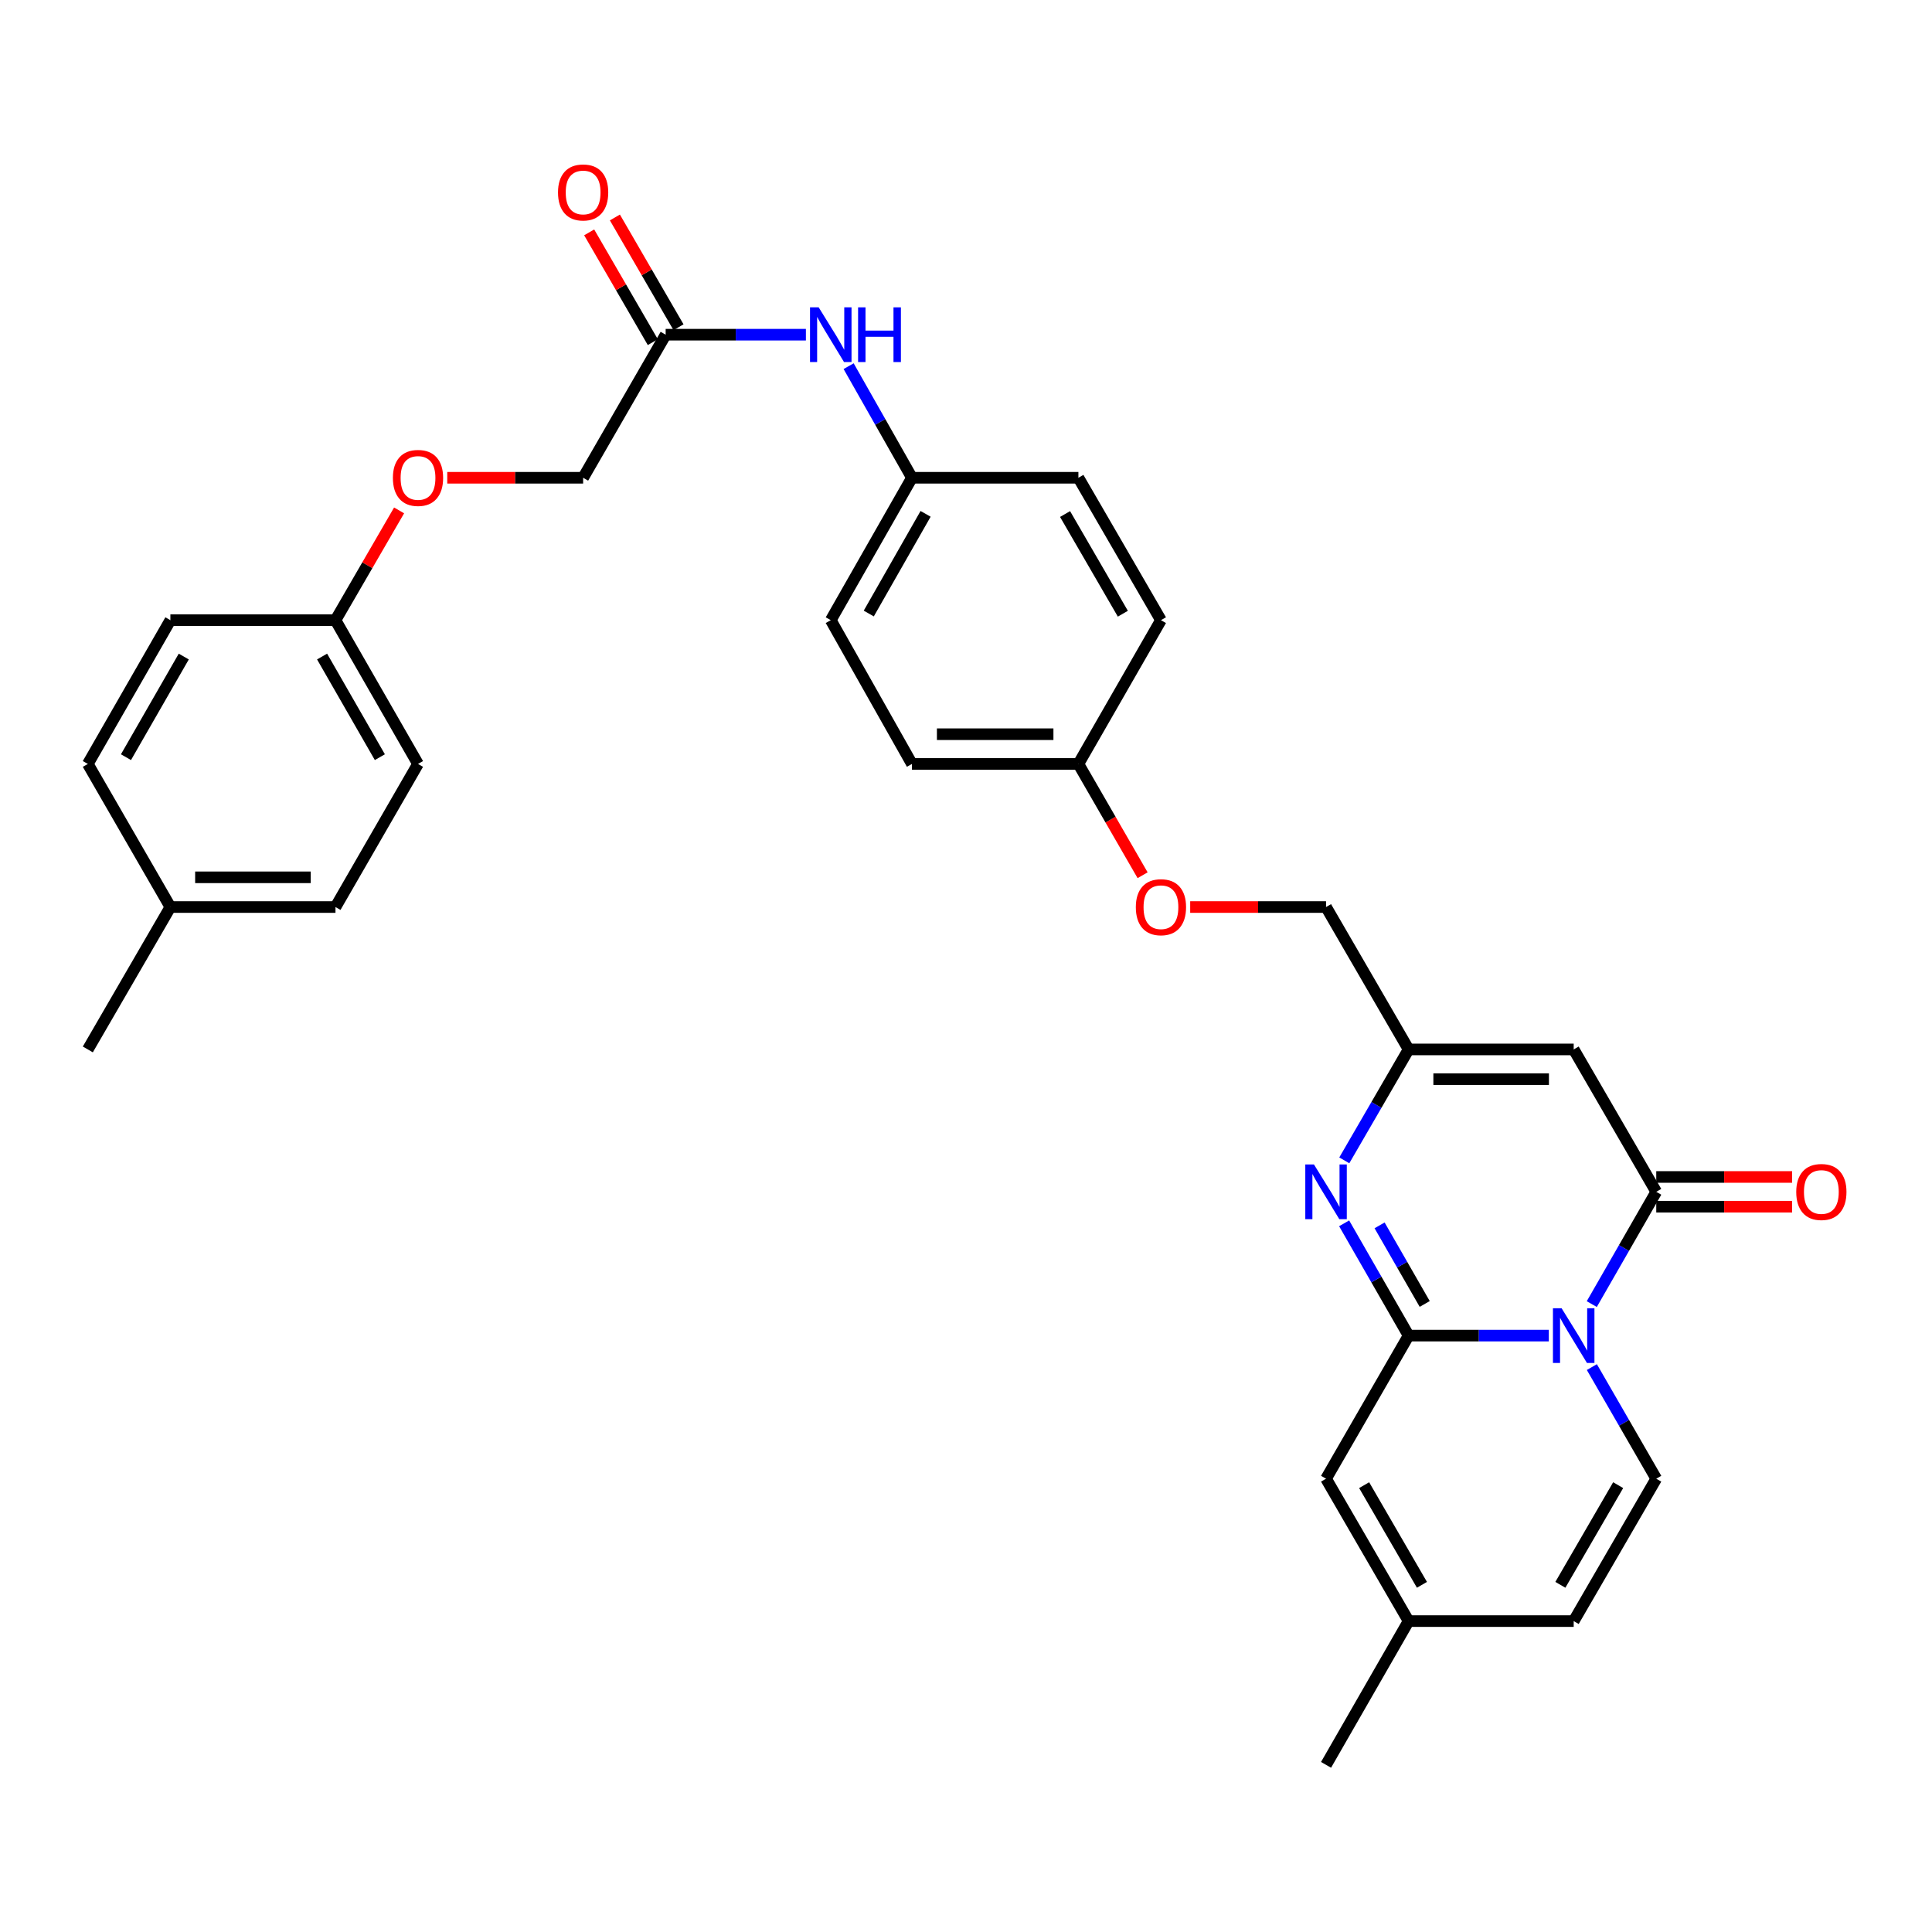 <?xml version='1.0' encoding='iso-8859-1'?>
<svg version='1.1' baseProfile='full'
              xmlns='http://www.w3.org/2000/svg'
                      xmlns:rdkit='http://www.rdkit.org/xml'
                      xmlns:xlink='http://www.w3.org/1999/xlink'
                  xml:space='preserve'
width='1000px' height='1000px' viewBox='0 0 1000 1000'>
<!-- END OF HEADER -->
<rect style='opacity:1.0;fill:#FFFFFF;stroke:none' width='1000' height='1000' x='0' y='0'> </rect>
<path class='bond-0' d='M 801.664,691.305 L 765.379,691.305' style='fill:none;fill-rule:evenodd;stroke:#0000FF;stroke-width:6px;stroke-linecap:butt;stroke-linejoin:miter;stroke-opacity:1' />
<path class='bond-0' d='M 765.379,691.305 L 729.094,691.305' style='fill:none;fill-rule:evenodd;stroke:#000000;stroke-width:6px;stroke-linecap:butt;stroke-linejoin:miter;stroke-opacity:1' />
<path class='bond-1' d='M 823.903,674.999 L 840.589,645.942' style='fill:none;fill-rule:evenodd;stroke:#0000FF;stroke-width:6px;stroke-linecap:butt;stroke-linejoin:miter;stroke-opacity:1' />
<path class='bond-1' d='M 840.589,645.942 L 857.275,616.885' style='fill:none;fill-rule:evenodd;stroke:#000000;stroke-width:6px;stroke-linecap:butt;stroke-linejoin:miter;stroke-opacity:1' />
<path class='bond-4' d='M 823.943,707.603 L 840.609,736.488' style='fill:none;fill-rule:evenodd;stroke:#0000FF;stroke-width:6px;stroke-linecap:butt;stroke-linejoin:miter;stroke-opacity:1' />
<path class='bond-4' d='M 840.609,736.488 L 857.275,765.374' style='fill:none;fill-rule:evenodd;stroke:#000000;stroke-width:6px;stroke-linecap:butt;stroke-linejoin:miter;stroke-opacity:1' />
<path class='bond-2' d='M 729.094,691.305 L 712.408,662.248' style='fill:none;fill-rule:evenodd;stroke:#000000;stroke-width:6px;stroke-linecap:butt;stroke-linejoin:miter;stroke-opacity:1' />
<path class='bond-2' d='M 712.408,662.248 L 695.722,633.191' style='fill:none;fill-rule:evenodd;stroke:#0000FF;stroke-width:6px;stroke-linecap:butt;stroke-linejoin:miter;stroke-opacity:1' />
<path class='bond-2' d='M 737.43,674.926 L 725.75,654.586' style='fill:none;fill-rule:evenodd;stroke:#000000;stroke-width:6px;stroke-linecap:butt;stroke-linejoin:miter;stroke-opacity:1' />
<path class='bond-2' d='M 725.75,654.586 L 714.07,634.246' style='fill:none;fill-rule:evenodd;stroke:#0000FF;stroke-width:6px;stroke-linecap:butt;stroke-linejoin:miter;stroke-opacity:1' />
<path class='bond-6' d='M 729.094,691.305 L 686.359,765.374' style='fill:none;fill-rule:evenodd;stroke:#000000;stroke-width:6px;stroke-linecap:butt;stroke-linejoin:miter;stroke-opacity:1' />
<path class='bond-3' d='M 857.275,616.885 L 814.54,543.184' style='fill:none;fill-rule:evenodd;stroke:#000000;stroke-width:6px;stroke-linecap:butt;stroke-linejoin:miter;stroke-opacity:1' />
<path class='bond-10' d='M 857.275,624.578 L 892.434,624.578' style='fill:none;fill-rule:evenodd;stroke:#000000;stroke-width:6px;stroke-linecap:butt;stroke-linejoin:miter;stroke-opacity:1' />
<path class='bond-10' d='M 892.434,624.578 L 927.593,624.578' style='fill:none;fill-rule:evenodd;stroke:#FF0000;stroke-width:6px;stroke-linecap:butt;stroke-linejoin:miter;stroke-opacity:1' />
<path class='bond-10' d='M 857.275,609.193 L 892.434,609.193' style='fill:none;fill-rule:evenodd;stroke:#000000;stroke-width:6px;stroke-linecap:butt;stroke-linejoin:miter;stroke-opacity:1' />
<path class='bond-10' d='M 892.434,609.193 L 927.593,609.193' style='fill:none;fill-rule:evenodd;stroke:#FF0000;stroke-width:6px;stroke-linecap:butt;stroke-linejoin:miter;stroke-opacity:1' />
<path class='bond-32' d='M 695.805,600.595 L 712.449,571.89' style='fill:none;fill-rule:evenodd;stroke:#0000FF;stroke-width:6px;stroke-linecap:butt;stroke-linejoin:miter;stroke-opacity:1' />
<path class='bond-32' d='M 712.449,571.89 L 729.094,543.184' style='fill:none;fill-rule:evenodd;stroke:#000000;stroke-width:6px;stroke-linecap:butt;stroke-linejoin:miter;stroke-opacity:1' />
<path class='bond-5' d='M 814.54,543.184 L 729.094,543.184' style='fill:none;fill-rule:evenodd;stroke:#000000;stroke-width:6px;stroke-linecap:butt;stroke-linejoin:miter;stroke-opacity:1' />
<path class='bond-5' d='M 801.723,558.568 L 741.911,558.568' style='fill:none;fill-rule:evenodd;stroke:#000000;stroke-width:6px;stroke-linecap:butt;stroke-linejoin:miter;stroke-opacity:1' />
<path class='bond-7' d='M 857.275,765.374 L 814.54,839.076' style='fill:none;fill-rule:evenodd;stroke:#000000;stroke-width:6px;stroke-linecap:butt;stroke-linejoin:miter;stroke-opacity:1' />
<path class='bond-7' d='M 837.556,768.712 L 807.641,820.303' style='fill:none;fill-rule:evenodd;stroke:#000000;stroke-width:6px;stroke-linecap:butt;stroke-linejoin:miter;stroke-opacity:1' />
<path class='bond-13' d='M 729.094,543.184 L 686.359,469.482' style='fill:none;fill-rule:evenodd;stroke:#000000;stroke-width:6px;stroke-linecap:butt;stroke-linejoin:miter;stroke-opacity:1' />
<path class='bond-31' d='M 686.359,765.374 L 729.094,839.076' style='fill:none;fill-rule:evenodd;stroke:#000000;stroke-width:6px;stroke-linecap:butt;stroke-linejoin:miter;stroke-opacity:1' />
<path class='bond-31' d='M 706.078,768.712 L 735.993,820.303' style='fill:none;fill-rule:evenodd;stroke:#000000;stroke-width:6px;stroke-linecap:butt;stroke-linejoin:miter;stroke-opacity:1' />
<path class='bond-8' d='M 814.54,839.076 L 729.094,839.076' style='fill:none;fill-rule:evenodd;stroke:#000000;stroke-width:6px;stroke-linecap:butt;stroke-linejoin:miter;stroke-opacity:1' />
<path class='bond-29' d='M 729.094,839.076 L 686.359,913.487' style='fill:none;fill-rule:evenodd;stroke:#000000;stroke-width:6px;stroke-linecap:butt;stroke-linejoin:miter;stroke-opacity:1' />
<path class='bond-9' d='M 344.543,173.239 L 380.836,173.239' style='fill:none;fill-rule:evenodd;stroke:#000000;stroke-width:6px;stroke-linecap:butt;stroke-linejoin:miter;stroke-opacity:1' />
<path class='bond-9' d='M 380.836,173.239 L 417.129,173.239' style='fill:none;fill-rule:evenodd;stroke:#0000FF;stroke-width:6px;stroke-linecap:butt;stroke-linejoin:miter;stroke-opacity:1' />
<path class='bond-12' d='M 351.199,169.382 L 334.734,140.972' style='fill:none;fill-rule:evenodd;stroke:#000000;stroke-width:6px;stroke-linecap:butt;stroke-linejoin:miter;stroke-opacity:1' />
<path class='bond-12' d='M 334.734,140.972 L 318.269,112.562' style='fill:none;fill-rule:evenodd;stroke:#FF0000;stroke-width:6px;stroke-linecap:butt;stroke-linejoin:miter;stroke-opacity:1' />
<path class='bond-12' d='M 337.888,177.097 L 321.423,148.686' style='fill:none;fill-rule:evenodd;stroke:#000000;stroke-width:6px;stroke-linecap:butt;stroke-linejoin:miter;stroke-opacity:1' />
<path class='bond-12' d='M 321.423,148.686 L 304.958,120.276' style='fill:none;fill-rule:evenodd;stroke:#FF0000;stroke-width:6px;stroke-linecap:butt;stroke-linejoin:miter;stroke-opacity:1' />
<path class='bond-17' d='M 344.543,173.239 L 301.825,247.292' style='fill:none;fill-rule:evenodd;stroke:#000000;stroke-width:6px;stroke-linecap:butt;stroke-linejoin:miter;stroke-opacity:1' />
<path class='bond-11' d='M 439.248,189.528 L 455.636,218.41' style='fill:none;fill-rule:evenodd;stroke:#0000FF;stroke-width:6px;stroke-linecap:butt;stroke-linejoin:miter;stroke-opacity:1' />
<path class='bond-11' d='M 455.636,218.41 L 472.023,247.292' style='fill:none;fill-rule:evenodd;stroke:#000000;stroke-width:6px;stroke-linecap:butt;stroke-linejoin:miter;stroke-opacity:1' />
<path class='bond-14' d='M 686.359,469.482 L 651.2,469.482' style='fill:none;fill-rule:evenodd;stroke:#000000;stroke-width:6px;stroke-linecap:butt;stroke-linejoin:miter;stroke-opacity:1' />
<path class='bond-14' d='M 651.2,469.482 L 616.041,469.482' style='fill:none;fill-rule:evenodd;stroke:#FF0000;stroke-width:6px;stroke-linecap:butt;stroke-linejoin:miter;stroke-opacity:1' />
<path class='bond-19' d='M 591.411,453.024 L 574.795,424.219' style='fill:none;fill-rule:evenodd;stroke:#FF0000;stroke-width:6px;stroke-linecap:butt;stroke-linejoin:miter;stroke-opacity:1' />
<path class='bond-19' d='M 574.795,424.219 L 558.178,395.413' style='fill:none;fill-rule:evenodd;stroke:#000000;stroke-width:6px;stroke-linecap:butt;stroke-linejoin:miter;stroke-opacity:1' />
<path class='bond-15' d='M 231.499,247.292 L 266.662,247.292' style='fill:none;fill-rule:evenodd;stroke:#FF0000;stroke-width:6px;stroke-linecap:butt;stroke-linejoin:miter;stroke-opacity:1' />
<path class='bond-15' d='M 266.662,247.292 L 301.825,247.292' style='fill:none;fill-rule:evenodd;stroke:#000000;stroke-width:6px;stroke-linecap:butt;stroke-linejoin:miter;stroke-opacity:1' />
<path class='bond-18' d='M 206.574,264.181 L 190.109,292.592' style='fill:none;fill-rule:evenodd;stroke:#FF0000;stroke-width:6px;stroke-linecap:butt;stroke-linejoin:miter;stroke-opacity:1' />
<path class='bond-18' d='M 190.109,292.592 L 173.644,321.002' style='fill:none;fill-rule:evenodd;stroke:#000000;stroke-width:6px;stroke-linecap:butt;stroke-linejoin:miter;stroke-opacity:1' />
<path class='bond-16' d='M 472.023,247.292 L 430.006,321.002' style='fill:none;fill-rule:evenodd;stroke:#000000;stroke-width:6px;stroke-linecap:butt;stroke-linejoin:miter;stroke-opacity:1' />
<path class='bond-16' d='M 479.086,265.967 L 449.674,317.564' style='fill:none;fill-rule:evenodd;stroke:#000000;stroke-width:6px;stroke-linecap:butt;stroke-linejoin:miter;stroke-opacity:1' />
<path class='bond-33' d='M 472.023,247.292 L 558.178,247.292' style='fill:none;fill-rule:evenodd;stroke:#000000;stroke-width:6px;stroke-linecap:butt;stroke-linejoin:miter;stroke-opacity:1' />
<path class='bond-24' d='M 173.644,321.002 L 88.19,321.002' style='fill:none;fill-rule:evenodd;stroke:#000000;stroke-width:6px;stroke-linecap:butt;stroke-linejoin:miter;stroke-opacity:1' />
<path class='bond-26' d='M 173.644,321.002 L 216.362,395.413' style='fill:none;fill-rule:evenodd;stroke:#000000;stroke-width:6px;stroke-linecap:butt;stroke-linejoin:miter;stroke-opacity:1' />
<path class='bond-26' d='M 166.709,339.823 L 196.612,391.911' style='fill:none;fill-rule:evenodd;stroke:#000000;stroke-width:6px;stroke-linecap:butt;stroke-linejoin:miter;stroke-opacity:1' />
<path class='bond-23' d='M 558.178,395.413 L 600.905,321.002' style='fill:none;fill-rule:evenodd;stroke:#000000;stroke-width:6px;stroke-linecap:butt;stroke-linejoin:miter;stroke-opacity:1' />
<path class='bond-25' d='M 558.178,395.413 L 472.023,395.413' style='fill:none;fill-rule:evenodd;stroke:#000000;stroke-width:6px;stroke-linecap:butt;stroke-linejoin:miter;stroke-opacity:1' />
<path class='bond-25' d='M 545.255,380.028 L 484.946,380.028' style='fill:none;fill-rule:evenodd;stroke:#000000;stroke-width:6px;stroke-linecap:butt;stroke-linejoin:miter;stroke-opacity:1' />
<path class='bond-20' d='M 88.19,469.482 L 173.644,469.482' style='fill:none;fill-rule:evenodd;stroke:#000000;stroke-width:6px;stroke-linecap:butt;stroke-linejoin:miter;stroke-opacity:1' />
<path class='bond-20' d='M 101.008,454.097 L 160.826,454.097' style='fill:none;fill-rule:evenodd;stroke:#000000;stroke-width:6px;stroke-linecap:butt;stroke-linejoin:miter;stroke-opacity:1' />
<path class='bond-30' d='M 88.19,469.482 L 45.455,543.184' style='fill:none;fill-rule:evenodd;stroke:#000000;stroke-width:6px;stroke-linecap:butt;stroke-linejoin:miter;stroke-opacity:1' />
<path class='bond-34' d='M 88.19,469.482 L 45.455,395.413' style='fill:none;fill-rule:evenodd;stroke:#000000;stroke-width:6px;stroke-linecap:butt;stroke-linejoin:miter;stroke-opacity:1' />
<path class='bond-21' d='M 430.006,321.002 L 472.023,395.413' style='fill:none;fill-rule:evenodd;stroke:#000000;stroke-width:6px;stroke-linecap:butt;stroke-linejoin:miter;stroke-opacity:1' />
<path class='bond-22' d='M 558.178,247.292 L 600.905,321.002' style='fill:none;fill-rule:evenodd;stroke:#000000;stroke-width:6px;stroke-linecap:butt;stroke-linejoin:miter;stroke-opacity:1' />
<path class='bond-22' d='M 551.277,266.063 L 581.186,317.661' style='fill:none;fill-rule:evenodd;stroke:#000000;stroke-width:6px;stroke-linecap:butt;stroke-linejoin:miter;stroke-opacity:1' />
<path class='bond-28' d='M 88.19,321.002 L 45.455,395.413' style='fill:none;fill-rule:evenodd;stroke:#000000;stroke-width:6px;stroke-linecap:butt;stroke-linejoin:miter;stroke-opacity:1' />
<path class='bond-28' d='M 95.121,339.825 L 65.206,391.913' style='fill:none;fill-rule:evenodd;stroke:#000000;stroke-width:6px;stroke-linecap:butt;stroke-linejoin:miter;stroke-opacity:1' />
<path class='bond-27' d='M 216.362,395.413 L 173.644,469.482' style='fill:none;fill-rule:evenodd;stroke:#000000;stroke-width:6px;stroke-linecap:butt;stroke-linejoin:miter;stroke-opacity:1' />
<path  class='atom-0' d='M 808.28 677.145
L 817.56 692.145
Q 818.48 693.625, 819.96 696.305
Q 821.44 698.985, 821.52 699.145
L 821.52 677.145
L 825.28 677.145
L 825.28 705.465
L 821.4 705.465
L 811.44 689.065
Q 810.28 687.145, 809.04 684.945
Q 807.84 682.745, 807.48 682.065
L 807.48 705.465
L 803.8 705.465
L 803.8 677.145
L 808.28 677.145
' fill='#0000FF'/>
<path  class='atom-3' d='M 680.099 602.725
L 689.379 617.725
Q 690.299 619.205, 691.779 621.885
Q 693.259 624.565, 693.339 624.725
L 693.339 602.725
L 697.099 602.725
L 697.099 631.045
L 693.219 631.045
L 683.259 614.645
Q 682.099 612.725, 680.859 610.525
Q 679.659 608.325, 679.299 607.645
L 679.299 631.045
L 675.619 631.045
L 675.619 602.725
L 680.099 602.725
' fill='#0000FF'/>
<path  class='atom-11' d='M 929.729 616.965
Q 929.729 610.165, 933.089 606.365
Q 936.449 602.565, 942.729 602.565
Q 949.009 602.565, 952.369 606.365
Q 955.729 610.165, 955.729 616.965
Q 955.729 623.845, 952.329 627.765
Q 948.929 631.645, 942.729 631.645
Q 936.489 631.645, 933.089 627.765
Q 929.729 623.885, 929.729 616.965
M 942.729 628.445
Q 947.049 628.445, 949.369 625.565
Q 951.729 622.645, 951.729 616.965
Q 951.729 611.405, 949.369 608.605
Q 947.049 605.765, 942.729 605.765
Q 938.409 605.765, 936.049 608.565
Q 933.729 611.365, 933.729 616.965
Q 933.729 622.685, 936.049 625.565
Q 938.409 628.445, 942.729 628.445
' fill='#FF0000'/>
<path  class='atom-12' d='M 423.746 159.079
L 433.026 174.079
Q 433.946 175.559, 435.426 178.239
Q 436.906 180.919, 436.986 181.079
L 436.986 159.079
L 440.746 159.079
L 440.746 187.399
L 436.866 187.399
L 426.906 170.999
Q 425.746 169.079, 424.506 166.879
Q 423.306 164.679, 422.946 163.999
L 422.946 187.399
L 419.266 187.399
L 419.266 159.079
L 423.746 159.079
' fill='#0000FF'/>
<path  class='atom-12' d='M 444.146 159.079
L 447.986 159.079
L 447.986 171.119
L 462.466 171.119
L 462.466 159.079
L 466.306 159.079
L 466.306 187.399
L 462.466 187.399
L 462.466 174.319
L 447.986 174.319
L 447.986 187.399
L 444.146 187.399
L 444.146 159.079
' fill='#0000FF'/>
<path  class='atom-13' d='M 288.825 99.609
Q 288.825 92.809, 292.185 89.009
Q 295.545 85.209, 301.825 85.209
Q 308.105 85.209, 311.465 89.009
Q 314.825 92.809, 314.825 99.609
Q 314.825 106.489, 311.425 110.409
Q 308.025 114.289, 301.825 114.289
Q 295.585 114.289, 292.185 110.409
Q 288.825 106.529, 288.825 99.609
M 301.825 111.089
Q 306.145 111.089, 308.465 108.209
Q 310.825 105.289, 310.825 99.609
Q 310.825 94.049, 308.465 91.249
Q 306.145 88.409, 301.825 88.409
Q 297.505 88.409, 295.145 91.209
Q 292.825 94.009, 292.825 99.609
Q 292.825 105.329, 295.145 108.209
Q 297.505 111.089, 301.825 111.089
' fill='#FF0000'/>
<path  class='atom-15' d='M 587.905 469.562
Q 587.905 462.762, 591.265 458.962
Q 594.625 455.162, 600.905 455.162
Q 607.185 455.162, 610.545 458.962
Q 613.905 462.762, 613.905 469.562
Q 613.905 476.442, 610.505 480.362
Q 607.105 484.242, 600.905 484.242
Q 594.665 484.242, 591.265 480.362
Q 587.905 476.482, 587.905 469.562
M 600.905 481.042
Q 605.225 481.042, 607.545 478.162
Q 609.905 475.242, 609.905 469.562
Q 609.905 464.002, 607.545 461.202
Q 605.225 458.362, 600.905 458.362
Q 596.585 458.362, 594.225 461.162
Q 591.905 463.962, 591.905 469.562
Q 591.905 475.282, 594.225 478.162
Q 596.585 481.042, 600.905 481.042
' fill='#FF0000'/>
<path  class='atom-16' d='M 203.362 247.372
Q 203.362 240.572, 206.722 236.772
Q 210.082 232.972, 216.362 232.972
Q 222.642 232.972, 226.002 236.772
Q 229.362 240.572, 229.362 247.372
Q 229.362 254.252, 225.962 258.172
Q 222.562 262.052, 216.362 262.052
Q 210.122 262.052, 206.722 258.172
Q 203.362 254.292, 203.362 247.372
M 216.362 258.852
Q 220.682 258.852, 223.002 255.972
Q 225.362 253.052, 225.362 247.372
Q 225.362 241.812, 223.002 239.012
Q 220.682 236.172, 216.362 236.172
Q 212.042 236.172, 209.682 238.972
Q 207.362 241.772, 207.362 247.372
Q 207.362 253.092, 209.682 255.972
Q 212.042 258.852, 216.362 258.852
' fill='#FF0000'/>
</svg>
